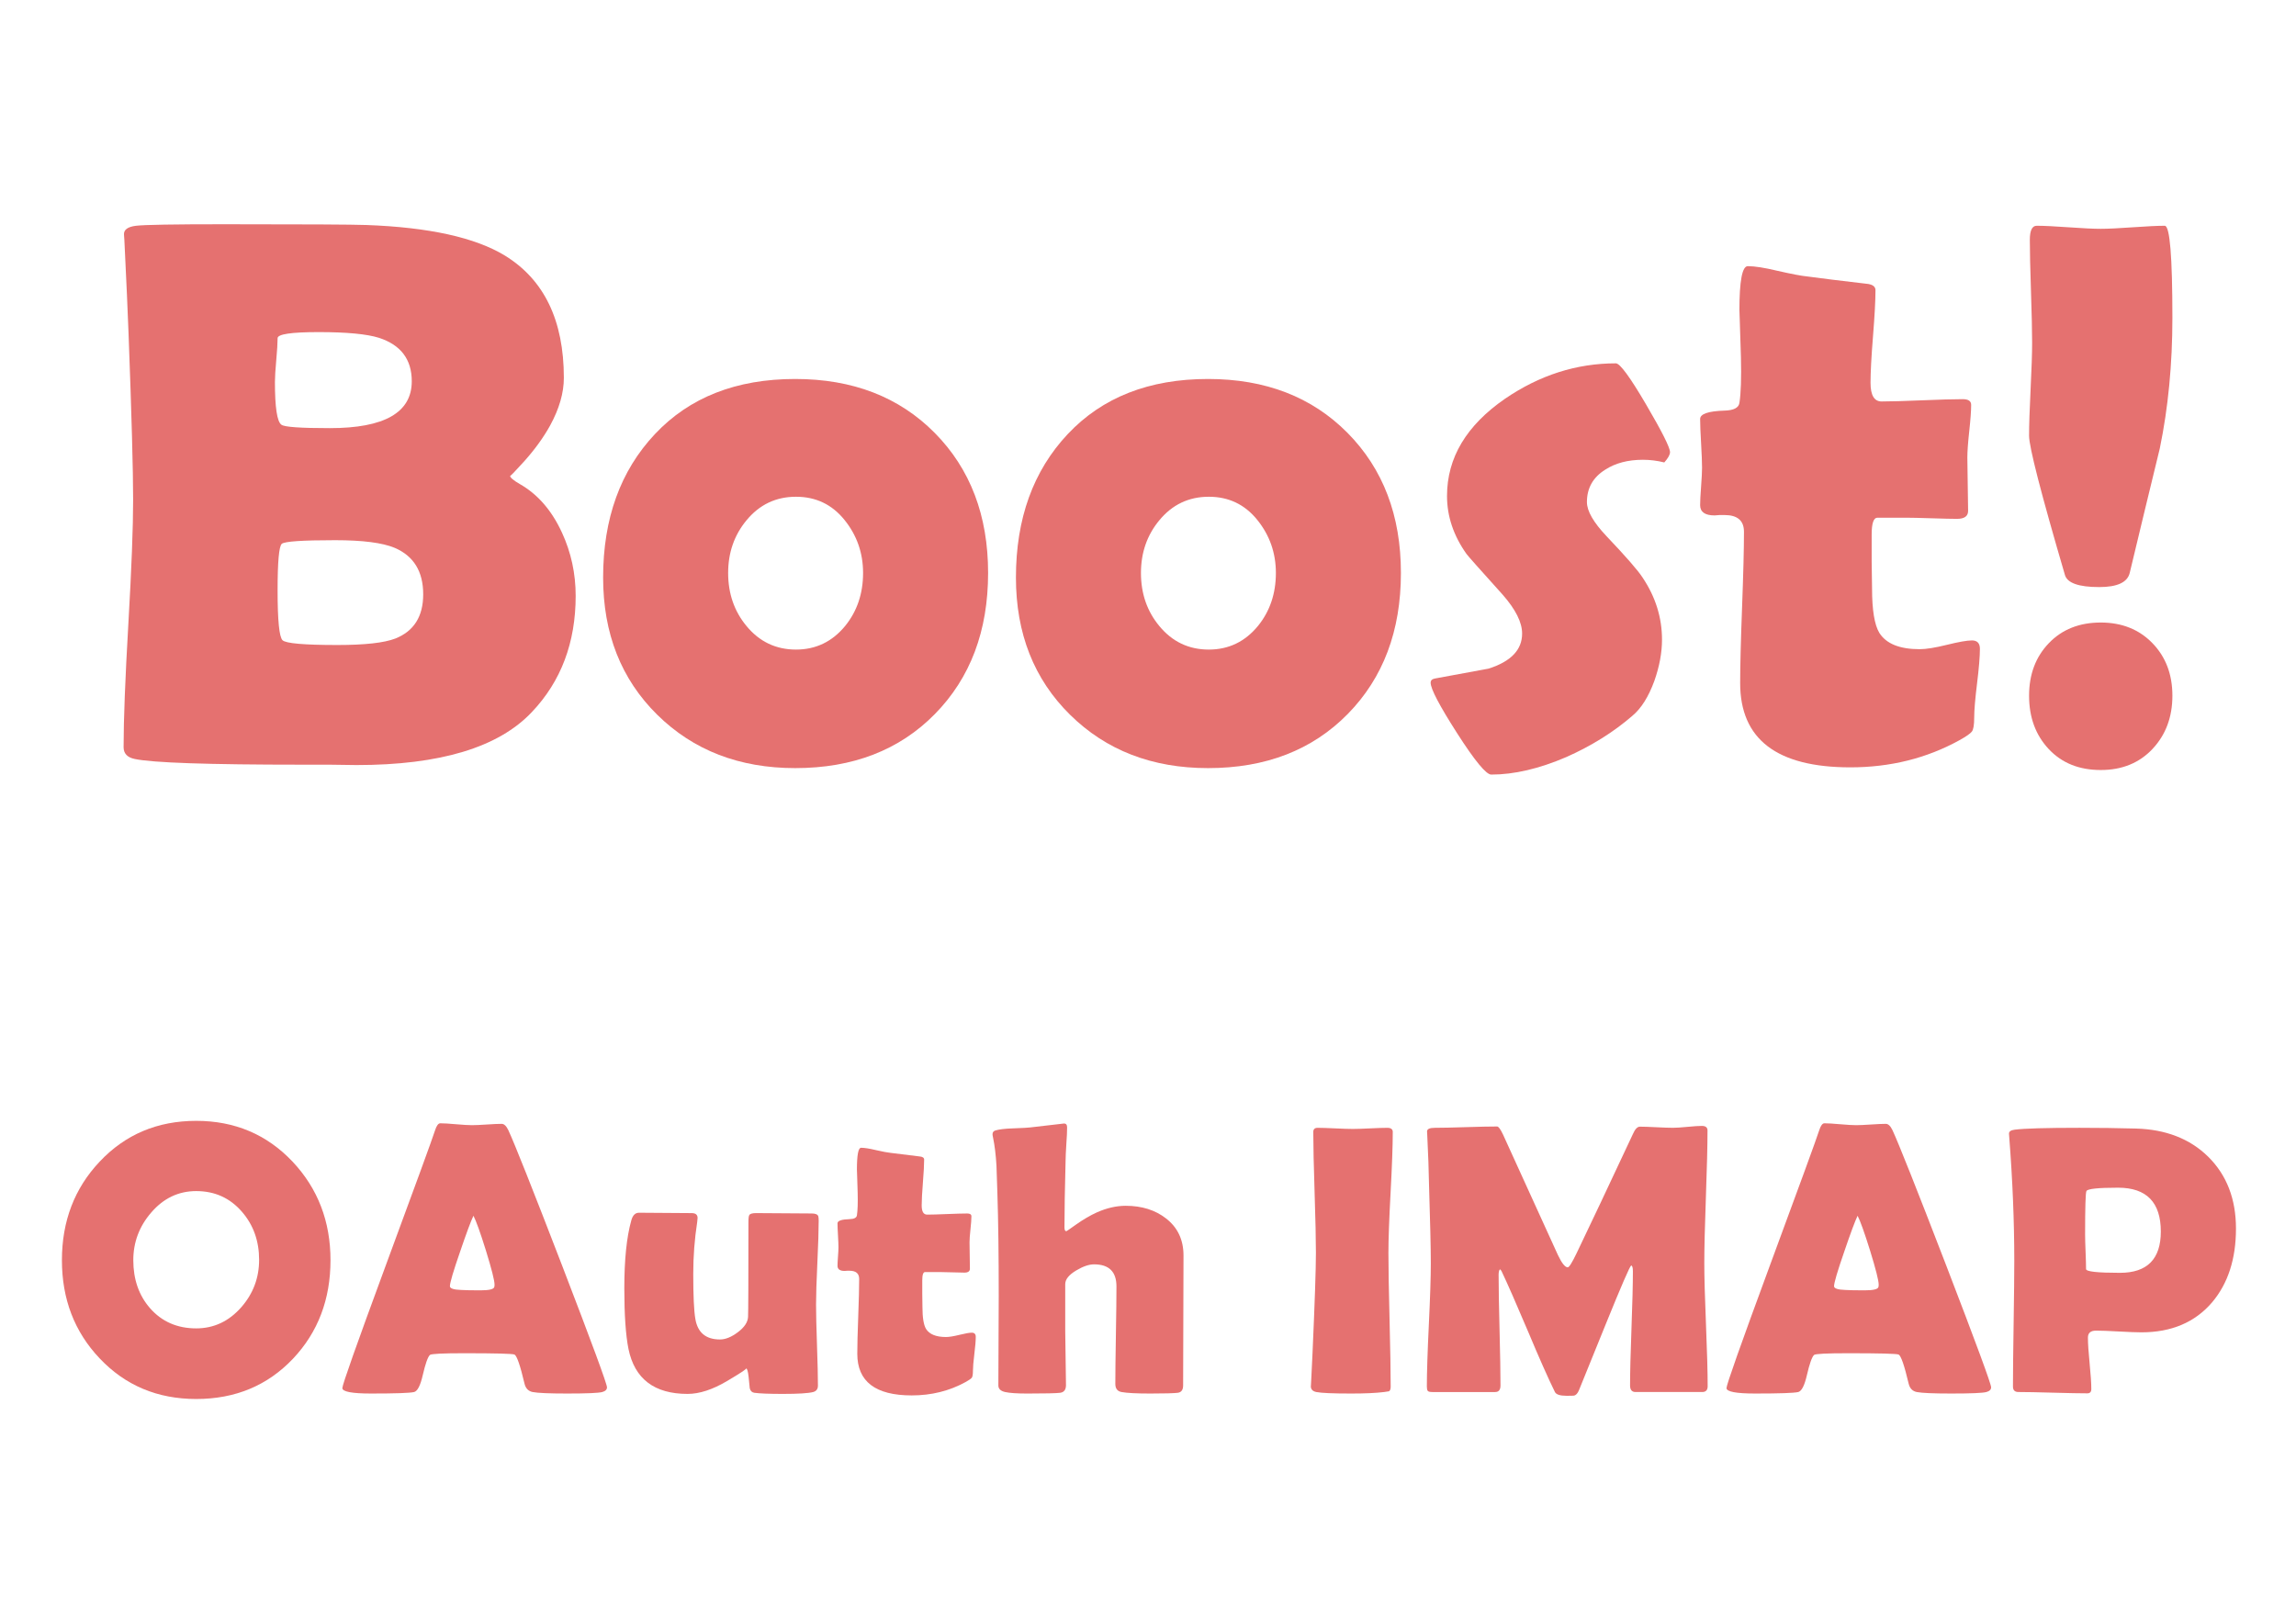 <?xml version="1.0" encoding="utf-8"?>
<!-- Generator: Adobe Illustrator 16.0.0, SVG Export Plug-In . SVG Version: 6.00 Build 0)  -->
<!DOCTYPE svg PUBLIC "-//W3C//DTD SVG 1.1//EN" "http://www.w3.org/Graphics/SVG/1.1/DTD/svg11.dtd">
<svg version="1.1" xmlns="http://www.w3.org/2000/svg" xmlns:xlink="http://www.w3.org/1999/xlink" x="0px" y="0px" width="500px"
	 height="350px" viewBox="0 0 500 350" enable-background="new 0 0 500 350" xml:space="preserve">
<g>
	<path fill="#E57170" d="M125.364,129.772c0,10.183-3.183,18.622-9.546,25.317c-7.25,7.692-19.978,11.538-38.184,11.538
		c-1.384,0-3.376-0.028-5.977-0.083c-2.656,0-4.621,0-5.894,0c-20.42,0-32.567-0.415-36.44-1.245
		c-1.605-0.332-2.407-1.189-2.407-2.573c0-5.921,0.345-14.886,1.038-26.895c0.691-12.008,1.038-21.001,1.038-26.978
		c0-6.419-0.332-18.482-0.996-36.191c-0.166-4.537-0.471-11.344-0.913-20.42L27,51.081c-0.056-1.051,0.816-1.688,2.615-1.909
		c1.798-0.221,8.204-0.332,19.216-0.332c17.652,0,27.974,0.056,30.962,0.166c13.613,0.498,23.657,2.712,30.132,6.641
		c8.577,5.258,12.866,14.14,12.866,26.646c0,3.266-0.996,6.724-2.988,10.376c-1.439,2.602-3.32,5.202-5.645,7.803
		c-2.048,2.27-3.071,3.32-3.071,3.154c0,0.388,0.719,0.996,2.158,1.826c3.873,2.214,6.917,5.728,9.131,10.542
		C124.368,120.309,125.364,124.903,125.364,129.772z M89.671,83.039c0-4.759-2.38-7.913-7.139-9.463
		c-2.656-0.83-7.028-1.245-13.115-1.245c-5.977,0-8.965,0.443-8.965,1.328c0,1.052-0.097,2.643-0.291,4.773
		c-0.194,2.131-0.291,3.722-0.291,4.773c0,5.534,0.47,8.633,1.411,9.297c0.608,0.498,4.122,0.747,10.542,0.747
		C83.722,93.249,89.671,89.845,89.671,83.039z M92.161,129.44c0-4.98-2.075-8.355-6.226-10.127
		c-2.656-1.106-6.973-1.66-12.949-1.66c-7.139,0-11.013,0.263-11.621,0.789c-0.609,0.526-0.913,3.916-0.913,10.168
		c0,6.53,0.359,10.141,1.079,10.833c0.719,0.692,4.703,1.038,11.953,1.038c5.977,0,10.182-0.47,12.617-1.411
		C90.141,137.464,92.161,134.254,92.161,129.44z"/>
	<path fill="#E57170" d="M215.179,124.792c0,12.617-3.86,22.855-11.58,30.713c-7.72,7.858-17.861,11.787-30.422,11.787
		c-12.175,0-22.191-3.873-30.049-11.621c-7.858-7.747-11.787-17.708-11.787-29.883c0-12.838,3.763-23.255,11.289-31.252
		c7.525-7.996,17.708-11.995,30.547-11.995c12.506,0,22.633,3.916,30.381,11.746C211.305,102.117,215.179,112.286,215.179,124.792z
		 M187.952,124.792c0-4.371-1.356-8.231-4.067-11.58c-2.712-3.348-6.226-5.022-10.542-5.022c-4.372,0-7.969,1.716-10.791,5.146
		c-2.656,3.21-3.984,7.028-3.984,11.455c0,4.482,1.328,8.329,3.984,11.538c2.822,3.432,6.419,5.146,10.791,5.146
		c4.316,0,7.886-1.715,10.708-5.146C186.651,133.121,187.952,129.274,187.952,124.792z"/>
	<path fill="#E57170" d="M305.077,124.792c0,12.617-3.86,22.855-11.58,30.713c-7.72,7.858-17.861,11.787-30.422,11.787
		c-12.175,0-22.192-3.873-30.049-11.621c-7.858-7.747-11.787-17.708-11.787-29.883c0-12.838,3.763-23.255,11.289-31.252
		c7.525-7.996,17.708-11.995,30.547-11.995c12.506,0,22.633,3.916,30.381,11.746C301.202,102.117,305.077,112.286,305.077,124.792z
		 M277.85,124.792c0-4.371-1.357-8.231-4.068-11.58c-2.711-3.348-6.225-5.022-10.541-5.022c-4.373,0-7.969,1.716-10.791,5.146
		c-2.657,3.21-3.985,7.028-3.985,11.455c0,4.482,1.328,8.329,3.985,11.538c2.822,3.432,6.418,5.146,10.791,5.146
		c4.316,0,7.885-1.715,10.707-5.146C276.549,133.121,277.85,129.274,277.85,124.792z"/>
	<path fill="#E57170" d="M363.68,98.478c0,0.554-0.416,1.301-1.246,2.241c-1.549-0.387-3.1-0.581-4.648-0.581
		c-3.266,0-6.004,0.72-8.217,2.158c-2.656,1.66-3.984,4.013-3.984,7.056c0,1.938,1.41,4.399,4.232,7.388
		c4.262,4.482,6.891,7.499,7.887,9.048c2.822,4.206,4.232,8.716,4.232,13.53c0,2.822-0.553,5.811-1.66,8.965
		c-1.273,3.486-2.877,6.032-4.814,7.637c-4.096,3.542-8.881,6.53-14.359,8.965c-5.922,2.545-11.373,3.818-16.354,3.818
		c-1.107,0-3.583-3.002-7.429-9.006c-3.847-6.004-5.769-9.67-5.769-10.999c0-0.498,0.303-0.802,0.912-0.913
		c3.873-0.719,7.775-1.438,11.705-2.158c4.869-1.549,7.305-4.095,7.305-7.637c0-2.435-1.412-5.257-4.234-8.467
		c-5.035-5.589-7.664-8.55-7.885-8.882c-2.822-3.984-4.234-8.189-4.234-12.617c0-8.301,4.205-15.356,12.617-21.167
		c7.525-5.146,15.578-7.72,24.156-7.72c0.885,0,3.07,2.975,6.557,8.923C361.936,94.01,363.68,97.482,363.68,98.478z"/>
	<path fill="#E57170" d="M431.165,141.31c0,1.66-0.207,4.179-0.623,7.554c-0.414,3.376-0.621,5.852-0.621,7.429
		s-0.166,2.587-0.498,3.03c-0.332,0.443-1.246,1.079-2.74,1.909c-7.139,3.93-15.053,5.894-23.74,5.894
		c-15.992,0-23.988-6.114-23.988-18.345c0-3.652,0.137-9.144,0.414-16.477c0.277-7.332,0.416-12.825,0.416-16.477
		c0-2.435-1.412-3.652-4.234-3.652c-0.221,0-0.58,0-1.078,0c-0.498,0.056-0.859,0.083-1.08,0.083c-2.104,0-3.154-0.747-3.154-2.241
		c0-0.885,0.069-2.241,0.208-4.067c0.138-1.826,0.208-3.182,0.208-4.067c0-1.162-0.07-2.933-0.208-5.313
		c-0.139-2.379-0.208-4.15-0.208-5.313c0-1.106,1.771-1.715,5.313-1.826c1.992-0.055,3.072-0.608,3.238-1.66
		c0.332-2.103,0.441-5.423,0.332-9.961c-0.223-7.139-0.332-10.542-0.332-10.21c0-6.419,0.607-9.629,1.826-9.629
		c1.494,0,3.623,0.332,6.391,0.996c3.154,0.72,5.34,1.135,6.559,1.245c2.822,0.388,7.082,0.913,12.783,1.577
		c1.383,0.111,2.074,0.581,2.074,1.411c0,2.214-0.18,5.562-0.539,10.044c-0.36,4.482-0.539,7.858-0.539,10.127
		c0,2.712,0.801,4.067,2.406,4.067c1.938,0,4.869-0.083,8.799-0.249s6.891-0.249,8.883-0.249c1.217,0,1.826,0.415,1.826,1.245
		c0,1.273-0.139,3.183-0.416,5.728c-0.277,2.546-0.414,4.455-0.414,5.728c0,1.328,0.027,3.266,0.082,5.811
		c0.055,2.546,0.084,4.482,0.084,5.811c0,1.162-0.803,1.743-2.408,1.743c-1.107,0-2.961-0.042-5.561-0.125
		c-2.602-0.083-4.455-0.125-5.563-0.125h-6.225c-0.83,0-1.246,1.218-1.246,3.652c0,1.328,0,3.293,0,5.894
		c0.055,2.656,0.084,4.621,0.084,5.894c0,4.648,0.525,7.858,1.576,9.629c1.494,2.38,4.428,3.569,8.799,3.569
		c1.383,0,3.362-0.318,5.936-0.955c2.572-0.636,4.385-0.955,5.438-0.955C430.584,139.484,431.165,140.093,431.165,141.31z"/>
	<path fill="#E57170" d="M473.083,69.259c0,10.072-0.913,19.535-2.739,28.389c-2.214,9.076-4.399,18.124-6.558,27.144
		c-0.498,2.048-2.712,3.071-6.641,3.071c-4.482,0-6.973-0.885-7.471-2.656c-5.202-17.764-7.803-27.862-7.803-30.298
		c0-2.269,0.11-5.645,0.332-10.127c0.221-4.482,0.332-7.857,0.332-10.127c0-2.49-0.083-6.226-0.249-11.206
		s-0.249-8.716-0.249-11.206c0-2.047,0.498-3.071,1.494-3.071c1.549,0,3.873,0.111,6.973,0.332
		c3.099,0.222,5.423,0.332,6.973,0.332c1.549,0,3.873-0.11,6.973-0.332c3.099-0.221,5.423-0.332,6.973-0.332
		C472.53,49.171,473.083,55.868,473.083,69.259z M473.083,151.52c0,4.648-1.439,8.508-4.316,11.58
		c-2.878,3.071-6.641,4.607-11.289,4.607c-4.704,0-8.481-1.522-11.331-4.565c-2.851-3.043-4.274-6.917-4.274-11.621
		c0-4.648,1.438-8.467,4.316-11.455c2.877-2.988,6.641-4.482,11.289-4.482c4.593,0,8.343,1.494,11.247,4.482
		C471.631,143.053,473.083,146.872,473.083,151.52z"/>
	<path fill="#E57170" d="M71.972,274.469c0,8.531-2.721,15.682-8.162,21.451c-5.551,5.852-12.578,8.777-21.082,8.777
		c-8.449,0-15.463-2.953-21.041-8.859c-5.469-5.77-8.203-12.893-8.203-21.369c0-8.504,2.734-15.654,8.203-21.451
		c5.578-5.934,12.592-8.9,21.041-8.9c8.394,0,15.395,2.967,21,8.9C69.224,258.869,71.972,266.02,71.972,274.469z M56.427,274.387
		c0-4.102-1.245-7.588-3.732-10.459c-2.598-3.008-5.92-4.512-9.967-4.512c-3.855,0-7.123,1.559-9.803,4.676
		c-2.598,3.008-3.896,6.467-3.896,10.377c0,4.184,1.216,7.67,3.65,10.459c2.57,2.926,5.92,4.389,10.049,4.389
		c3.855,0,7.137-1.545,9.844-4.635C55.142,281.729,56.427,278.297,56.427,274.387z"/>
	<path fill="#E57170" d="M132.183,302.154c0,0.492-0.342,0.834-1.025,1.025c-0.82,0.219-3.363,0.328-7.629,0.328
		c-3.911,0-6.426-0.109-7.547-0.328c-0.93-0.191-1.518-0.807-1.764-1.846c-0.93-3.938-1.655-6.043-2.174-6.316
		c-0.438-0.191-4.102-0.287-10.992-0.287c-4.649,0-7.123,0.123-7.424,0.369c-0.465,0.438-0.984,1.9-1.559,4.389
		c-0.52,2.27-1.148,3.5-1.887,3.691c-0.93,0.219-4.047,0.328-9.352,0.328c-4.184,0-6.275-0.396-6.275-1.189
		c0-0.711,3.09-9.447,9.27-26.209c6.699-18.129,10.336-28.096,10.91-29.9c0.328-1.039,0.711-1.559,1.148-1.559
		c0.738,0,1.88,0.068,3.425,0.205c1.544,0.137,2.7,0.205,3.466,0.205c0.738,0,1.825-0.048,3.261-0.145
		c1.436-0.096,2.508-0.143,3.22-0.143c0.519,0,0.998,0.451,1.436,1.354c1.339,2.871,5.25,12.715,11.73,29.531
		C128.929,292.584,132.183,301.416,132.183,302.154z M103.103,264.789c-0.574,1.203-1.545,3.814-2.912,7.834
		c-1.477,4.266-2.215,6.768-2.215,7.506c0,0.492,0.82,0.766,2.461,0.82c0.847,0.055,2.242,0.082,4.184,0.082
		c1.805,0,2.803-0.219,2.994-0.656c0.055-0.137,0.082-0.328,0.082-0.574c0-0.902-0.629-3.391-1.887-7.465
		C104.58,268.398,103.677,265.883,103.103,264.789z"/>
	<path fill="#E57170" d="M178.285,265.896c0,2.023-0.096,5.059-0.287,9.105c-0.191,4.047-0.287,7.082-0.287,9.105
		c0,1.969,0.068,4.922,0.205,8.859c0.137,3.938,0.205,6.877,0.205,8.818c0,0.738-0.342,1.203-1.025,1.395
		c-1.04,0.272-3.24,0.41-6.604,0.41c-2.98,0-5.059-0.082-6.234-0.246c-0.52-0.082-0.848-0.41-0.984-0.984
		c-0.082-0.82-0.164-1.641-0.246-2.461c-0.137-1.258-0.328-1.887-0.574-1.887c0.383,0-0.999,0.93-4.143,2.789
		c-3.145,1.859-6.002,2.789-8.572,2.789c-7.246,0-11.54-3.268-12.879-9.803c-0.602-3.035-0.902-7.438-0.902-13.207
		c0-6.234,0.506-11.156,1.518-14.766c0.301-1.121,0.861-1.682,1.682-1.682c1.257,0,3.172,0.014,5.742,0.041
		c2.57,0.027,4.484,0.041,5.742,0.041c0.847,0,1.271,0.355,1.271,1.066c0,0.191-0.027,0.479-0.082,0.861
		c-0.574,3.719-0.861,7.492-0.861,11.32c0,4.758,0.15,8.012,0.451,9.762c0.492,3.008,2.283,4.512,5.373,4.512
		c1.203,0,2.508-0.533,3.917-1.6c1.408-1.066,2.139-2.174,2.194-3.322c0.055-1.012,0.082-7.875,0.082-20.59
		c0-0.902,0.068-1.436,0.205-1.6c0.164-0.273,0.656-0.41,1.477-0.41c1.339,0,3.356,0.014,6.05,0.041
		c2.693,0.027,4.71,0.041,6.05,0.041c0.82,0,1.298,0.205,1.436,0.615C178.257,265.131,178.285,265.459,178.285,265.896z"/>
	<path fill="#E57170" d="M212.492,291.162c0,0.82-0.103,2.064-0.308,3.732s-0.308,2.891-0.308,3.67s-0.082,1.279-0.246,1.498
		s-0.615,0.533-1.354,0.943c-3.527,1.941-7.438,2.912-11.73,2.912c-7.902,0-11.854-3.021-11.854-9.064
		c0-1.805,0.068-4.519,0.205-8.143c0.137-3.623,0.205-6.336,0.205-8.141c0-1.203-0.697-1.805-2.092-1.805c-0.109,0-0.287,0-0.533,0
		c-0.246,0.027-0.424,0.041-0.533,0.041c-1.04,0-1.559-0.369-1.559-1.107c0-0.438,0.034-1.107,0.103-2.01
		c0.068-0.902,0.103-1.572,0.103-2.01c0-0.574-0.035-1.449-0.103-2.625c-0.068-1.176-0.103-2.051-0.103-2.625
		c0-0.547,0.875-0.848,2.625-0.902c0.984-0.027,1.518-0.301,1.6-0.82c0.164-1.039,0.219-2.68,0.164-4.922
		c-0.109-3.527-0.164-5.209-0.164-5.045c0-3.172,0.301-4.758,0.902-4.758c0.738,0,1.791,0.164,3.158,0.492
		c1.559,0.355,2.639,0.561,3.24,0.615c1.395,0.191,3.5,0.451,6.316,0.779c0.683,0.055,1.025,0.287,1.025,0.697
		c0,1.094-0.089,2.748-0.267,4.963c-0.178,2.215-0.267,3.883-0.267,5.004c0,1.34,0.396,2.01,1.189,2.01
		c0.957,0,2.406-0.041,4.348-0.123c1.941-0.082,3.404-0.123,4.389-0.123c0.601,0,0.902,0.205,0.902,0.615
		c0,0.629-0.068,1.572-0.205,2.83c-0.137,1.258-0.205,2.201-0.205,2.83c0,0.656,0.014,1.613,0.041,2.871
		c0.027,1.258,0.041,2.215,0.041,2.871c0,0.574-0.396,0.861-1.189,0.861c-0.547,0-1.463-0.021-2.748-0.063
		c-1.286-0.041-2.201-0.061-2.748-0.061h-3.076c-0.41,0-0.615,0.602-0.615,1.805c0,0.656,0,1.627,0,2.912
		c0.027,1.313,0.041,2.283,0.041,2.912c0,2.297,0.26,3.883,0.779,4.758c0.738,1.176,2.188,1.764,4.348,1.764
		c0.683,0,1.661-0.158,2.933-0.473c1.271-0.313,2.167-0.471,2.687-0.471C212.205,290.26,212.492,290.561,212.492,291.162z"/>
	<path fill="#E57170" d="M257.732,273.443l-0.082,28.301c0,0.957-0.384,1.49-1.148,1.6c-0.876,0.108-2.871,0.164-5.988,0.164
		c-3.008,0-5.1-0.109-6.275-0.328c-0.902-0.164-1.354-0.752-1.354-1.764c0-2.352,0.041-5.893,0.123-10.623
		s0.123-8.271,0.123-10.623c0-3.199-1.627-4.799-4.881-4.799c-1.094,0-2.379,0.438-3.855,1.313c-1.614,0.957-2.42,1.955-2.42,2.994
		v10.131c0,1.313,0.027,3.287,0.082,5.926c0.055,2.64,0.082,4.615,0.082,5.928c0,1.012-0.424,1.572-1.271,1.682
		c-0.848,0.108-3.227,0.164-7.137,0.164c-2.242,0-3.855-0.109-4.84-0.328s-1.477-0.697-1.477-1.436c0-2.16,0.014-5.408,0.041-9.742
		c0.027-4.333,0.041-7.58,0.041-9.74c0-8.941-0.096-16.338-0.287-22.189c-0.082-2.051-0.15-4.102-0.205-6.152
		c-0.137-2.379-0.383-4.416-0.738-6.111c-0.082-0.355-0.123-0.615-0.123-0.779c0-0.41,0.205-0.684,0.615-0.82
		c0.847-0.246,2.092-0.396,3.732-0.451c2.188-0.082,3.459-0.15,3.814-0.205l7.424-0.861c0.437,0,0.656,0.287,0.656,0.861
		c0,0.875-0.055,2.064-0.164,3.568c-0.109,1.75-0.164,2.939-0.164,3.568c-0.164,6.18-0.246,11.061-0.246,14.643
		c0,0.547,0.137,0.82,0.41,0.82c0.055,0,0.752-0.479,2.092-1.436c1.585-1.121,3.103-2.01,4.553-2.666
		c2.16-0.957,4.251-1.436,6.275-1.436c3.5,0,6.425,0.916,8.777,2.748C256.46,267.332,257.732,270.025,257.732,273.443z"/>
	<path fill="#E57170" d="M302.357,272.869c0,3.227,0.082,8.08,0.246,14.561s0.246,11.334,0.246,14.561
		c0,0.547-0.123,0.889-0.369,1.025c-0.056,0.027-0.41,0.082-1.066,0.164c-1.778,0.219-4.157,0.328-7.137,0.328
		c-3.993,0-6.536-0.109-7.629-0.328c-0.794-0.164-1.189-0.588-1.189-1.271c0,0.438,0.123-1.969,0.369-7.219
		c0.492-11.074,0.738-18.348,0.738-21.82c0-2.926-0.097-7.314-0.287-13.166c-0.191-5.852-0.287-10.24-0.287-13.166
		c0-0.602,0.313-0.902,0.943-0.902c0.847,0,2.126,0.041,3.835,0.123s2.987,0.123,3.835,0.123c0.847,0,2.099-0.041,3.753-0.123
		s2.905-0.123,3.753-0.123c0.793,0,1.189,0.301,1.189,0.902c0,2.926-0.157,7.314-0.472,13.166S302.357,269.943,302.357,272.869z"/>
	<path fill="#E57170" d="M371.878,301.908c0,0.848-0.396,1.271-1.189,1.271h-14.52c-0.794,0-1.189-0.479-1.189-1.436
		c0-2.762,0.103-6.904,0.308-12.428s0.308-9.666,0.308-12.428c0-0.793-0.123-1.217-0.369-1.271
		c-0.302,0.164-2.133,4.389-5.496,12.674c-1.969,4.867-3.938,9.721-5.906,14.561c-0.273,0.629-0.615,0.998-1.025,1.107
		c-0.138,0.026-0.684,0.041-1.641,0.041c-1.422,0-2.271-0.273-2.543-0.82c-1.477-3.008-3.419-7.383-5.824-13.125
		c-2.57-6.07-4.498-10.459-5.783-13.166c-0.056-0.137-0.179-0.287-0.369-0.451c-0.191,0.246-0.287,0.643-0.287,1.189
		c0,2.68,0.067,6.699,0.205,12.059c0.137,5.359,0.205,9.379,0.205,12.059c0,0.957-0.384,1.436-1.148,1.436h-13.699
		c-0.548,0-0.882-0.089-1.005-0.268c-0.123-0.178-0.185-0.484-0.185-0.922c0-2.98,0.144-7.459,0.431-13.434
		c0.287-5.974,0.431-10.451,0.431-13.432c0-3.172-0.138-9.119-0.41-17.842c-0.027-2.27-0.15-5.646-0.369-10.131l-0.041-0.697
		c-0.027-0.547,0.547-0.82,1.723-0.82c1.503,0,3.759-0.048,6.768-0.145c3.008-0.096,5.264-0.143,6.768-0.143
		c0.301,0,0.724,0.574,1.271,1.723l11.977,26.291c0.847,1.777,1.559,2.666,2.133,2.666c0.301,0,0.943-1.025,1.928-3.076
		c2.762-5.742,6.85-14.396,12.264-25.963c0.465-1.066,0.97-1.6,1.518-1.6c0.793,0,1.989,0.041,3.589,0.123s2.81,0.123,3.63,0.123
		c0.683,0,1.729-0.068,3.138-0.205s2.454-0.205,3.138-0.205c0.82,0,1.23,0.328,1.23,0.984c0,3.227-0.116,8.045-0.349,14.457
		c-0.232,6.413-0.349,11.232-0.349,14.459c0,2.98,0.123,7.451,0.369,13.412S371.878,298.955,371.878,301.908z"/>
	<path fill="#E57170" d="M433.607,302.154c0,0.492-0.342,0.834-1.025,1.025c-0.82,0.219-3.363,0.328-7.629,0.328
		c-3.911,0-6.426-0.109-7.547-0.328c-0.93-0.191-1.518-0.807-1.764-1.846c-0.93-3.938-1.655-6.043-2.174-6.316
		c-0.438-0.191-4.102-0.287-10.992-0.287c-4.649,0-7.123,0.123-7.424,0.369c-0.466,0.438-0.984,1.9-1.559,4.389
		c-0.52,2.27-1.148,3.5-1.887,3.691c-0.93,0.219-4.047,0.328-9.352,0.328c-4.184,0-6.275-0.396-6.275-1.189
		c0-0.711,3.09-9.447,9.27-26.209c6.699-18.129,10.336-28.096,10.91-29.9c0.328-1.039,0.711-1.559,1.148-1.559
		c0.738,0,1.88,0.068,3.425,0.205s2.7,0.205,3.466,0.205c0.738,0,1.825-0.048,3.261-0.145c1.436-0.096,2.508-0.143,3.22-0.143
		c0.519,0,0.998,0.451,1.436,1.354c1.339,2.871,5.25,12.715,11.73,29.531C430.353,292.584,433.607,301.416,433.607,302.154z
		 M404.527,264.789c-0.574,1.203-1.545,3.814-2.912,7.834c-1.477,4.266-2.215,6.768-2.215,7.506c0,0.492,0.82,0.766,2.461,0.82
		c0.847,0.055,2.241,0.082,4.184,0.082c1.805,0,2.803-0.219,2.994-0.656c0.055-0.137,0.082-0.328,0.082-0.574
		c0-0.902-0.63-3.391-1.887-7.465C406.003,268.398,405.101,265.883,404.527,264.789z"/>
	<path fill="#E57170" d="M486.927,267.578c0,6.617-1.736,11.977-5.209,16.078c-3.719,4.348-8.846,6.521-15.381,6.521
		c-1.094,0-2.741-0.063-4.942-0.186s-3.849-0.184-4.942-0.184c-1.176,0-1.764,0.506-1.764,1.518c0,1.258,0.123,3.131,0.369,5.619
		s0.369,4.348,0.369,5.578c0,0.629-0.287,0.943-0.861,0.943c-1.668,0-4.17-0.049-7.506-0.145s-5.838-0.143-7.506-0.143
		c-0.793,0-1.189-0.396-1.189-1.189c0-3.035,0.048-7.595,0.144-13.68c0.096-6.084,0.144-10.643,0.144-13.678
		c0-8.586-0.369-17.609-1.107-27.07l-0.041-0.574c-0.055-0.52,0.355-0.834,1.23-0.943c2.133-0.273,6.836-0.41,14.109-0.41
		c4.293,0,8.408,0.055,12.346,0.164c6.48,0.191,11.703,2.229,15.668,6.111C484.904,255.902,486.927,261.125,486.927,267.578z
		 M470.562,268.234c0-6.371-3.104-9.557-9.311-9.557c-4.375,0-6.672,0.246-6.891,0.738c-0.191,0.355-0.287,3.514-0.287,9.475
		c0,0.848,0.034,2.098,0.103,3.752c0.068,1.655,0.103,2.906,0.103,3.754c0,0.547,2.461,0.82,7.383,0.82
		C467.595,277.217,470.562,274.223,470.562,268.234z"/>
</g>
</svg>
